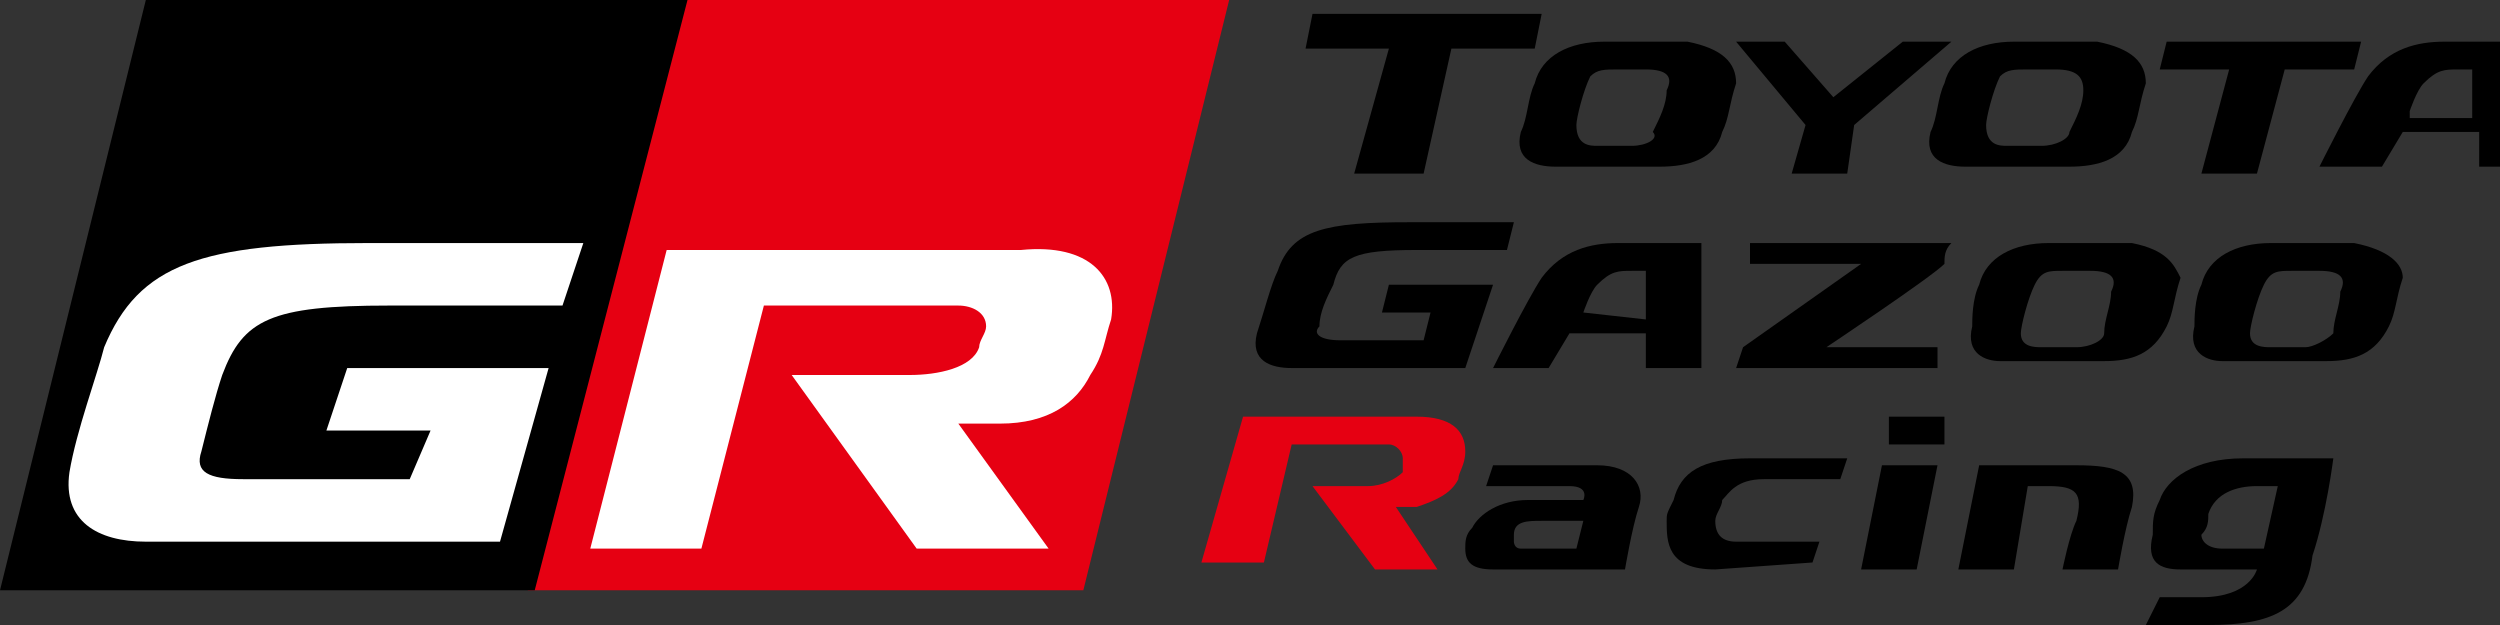<?xml version="1.0" encoding="utf-8"?>
<!-- Generator: Adobe Illustrator 24.1.2, SVG Export Plug-In . SVG Version: 6.00 Build 0)  -->
<svg version="1.1" id="レイヤー_1" xmlns="http://www.w3.org/2000/svg" xmlns:xlink="http://www.w3.org/1999/xlink" x="0px"
	 y="0px" viewBox="0 0 36 9" style="enable-background:new 0 0 36 9;" xml:space="preserve">
<rect x="0" y="0" width="36" height="9" fill="#333333" stroke="none"/>
<style type="text/css">
	.st0{fill:#E60012;}
	.st1{fill:#FFFFFF;}
</style>
<g>
	<polygon class="st0" points="9.9,0 9.7,0 7.6,8.5 15.6,8.5 17.7,0 	"/>
	<polygon points="2.1,0 0,8.5 7.7,8.5 9.9,0 	"/>
	<path class="st1" d="M16,4.6c-0.1,0.3-0.1,0.5-0.3,0.8c-0.2,0.4-0.6,0.7-1.3,0.7c-0.2,0-0.6,0-0.6,0l1.3,1.8h-1.9l-1.8-2.5
		c0,0,1.5,0,1.7,0c0.4,0,0.9-0.1,1-0.4c0-0.1,0.1-0.2,0.1-0.3c0-0.2-0.2-0.3-0.4-0.3c-0.3,0-2.8,0-2.8,0l-0.9,3.5H8.5l1.1-4.3h5.1
		C15.7,3.5,16.1,4,16,4.6"/>
	<path class="st1" d="M7.9,5.3H5L4.7,6.2h1.5L5.9,6.9H3.5C3,6.9,2.8,6.8,2.9,6.5C3,6.1,3.1,5.7,3.2,5.4c0.3-0.8,0.7-1,2.4-1
		c0.9,0,2.5,0,2.5,0l0.3-0.9c0,0-2.4,0-3.1,0C2.9,3.5,2,3.8,1.5,5C1.4,5.4,1.1,6.2,1,6.8c-0.1,0.7,0.4,1,1.1,1c0.8,0,5.1,0,5.1,0
		L7.9,5.3z"/>
	<path d="M24.5,3.5h-1.2c-0.4,0-0.8,0.1-1.1,0.5c-0.2,0.3-0.7,1.3-0.7,1.3h0.8l0.3-0.5h1.1v0.5h0.8L24.5,3.5 M22.8,4.5
		c0,0,0.1-0.3,0.2-0.4c0.2-0.2,0.3-0.2,0.5-0.2c0.1,0,0.2,0,0.2,0v0.7L22.8,4.5L22.8,4.5z"/>
	<path d="M36.4,0.6h-1.2c-0.4,0-0.8,0.1-1.1,0.5c-0.2,0.3-0.7,1.3-0.7,1.3h0.9l0.3-0.5h1.1v0.5h0.8L36.4,0.6z M34.7,1.6
		c0,0,0.1-0.3,0.2-0.4C35.1,1,35.2,1,35.4,1c0.1,0,0.2,0,0.2,0v0.7h-0.9V1.6z"/>
	<path d="M27.9,5.3V5h-1.6c0,0,1.5-1,1.7-1.2c0-0.1,0-0.2,0.1-0.3h-2.9v0.3h1.6L25.1,5L25,5.3H27.9z"/>
	<path d="M30.7,3.5c-0.4,0-0.9,0-1.2,0c-0.5,0-0.9,0.2-1,0.6c-0.1,0.2-0.1,0.5-0.1,0.6c-0.1,0.4,0.2,0.5,0.4,0.5c0.4,0,1.1,0,1.5,0
		s0.7-0.1,0.9-0.5c0.1-0.2,0.1-0.4,0.2-0.7C31.3,3.8,31.2,3.6,30.7,3.5 M29.9,5c-0.2,0-0.4,0-0.5,0s-0.3,0-0.3-0.2
		c0-0.1,0.1-0.5,0.2-0.7s0.2-0.2,0.4-0.2c0.1,0,0.3,0,0.4,0c0.3,0,0.4,0.1,0.3,0.3c0,0.2-0.1,0.4-0.1,0.6C30.3,4.9,30.1,5,29.9,5"/>
	<path d="M24.3,0.6c-0.4,0-0.9,0-1.2,0c-0.5,0-0.9,0.2-1,0.6C22,1.4,22,1.7,21.9,1.9c-0.1,0.4,0.2,0.5,0.5,0.5c0.4,0,1,0,1.5,0
		c0.4,0,0.8-0.1,0.9-0.5c0.1-0.2,0.1-0.4,0.2-0.7C25,0.9,24.8,0.7,24.3,0.6 M23.5,2.1c-0.2,0-0.3,0-0.5,0c-0.1,0-0.3,0-0.3-0.3
		c0-0.1,0.1-0.5,0.2-0.7C23,1,23.1,1,23.3,1c0.1,0,0.3,0,0.4,0C24,1,24.1,1.1,24,1.3c0,0.2-0.1,0.4-0.2,0.6
		C23.9,2,23.7,2.1,23.5,2.1"/>
	<path d="M30.2,0.6c-0.4,0-0.9,0-1.2,0c-0.5,0-0.9,0.2-1,0.6c-0.1,0.2-0.1,0.5-0.2,0.7c-0.1,0.4,0.2,0.5,0.5,0.5c0.4,0,1,0,1.5,0
		c0.4,0,0.8-0.1,0.9-0.5c0.1-0.2,0.1-0.4,0.2-0.7C30.9,0.9,30.7,0.7,30.2,0.6 M29.4,2.1c-0.2,0-0.3,0-0.5,0c-0.1,0-0.3,0-0.3-0.3
		c0-0.1,0.1-0.5,0.2-0.7C28.9,1,29,1,29.2,1c0.1,0,0.3,0,0.4,0C29.9,1,30,1.1,30,1.3s-0.1,0.4-0.2,0.6C29.8,2,29.6,2.1,29.4,2.1"/>
	<path d="M33.9,3.5c-0.4,0-0.9,0-1.2,0c-0.5,0-0.9,0.2-1,0.6c-0.1,0.2-0.1,0.5-0.1,0.6c-0.1,0.4,0.2,0.5,0.4,0.5c0.4,0,1.1,0,1.5,0
		s0.7-0.1,0.9-0.5c0.1-0.2,0.1-0.4,0.2-0.7C34.6,3.8,34.4,3.6,33.9,3.5 M33.2,5c-0.2,0-0.4,0-0.5,0s-0.3,0-0.3-0.2
		c0-0.1,0.1-0.5,0.2-0.7c0.1-0.2,0.2-0.2,0.4-0.2c0.1,0,0.3,0,0.4,0c0.3,0,0.4,0.1,0.3,0.3c0,0.2-0.1,0.4-0.1,0.6
		C33.5,4.9,33.3,5,33.2,5"/>
	<path d="M21.5,8.2c-0.3,0-0.4-0.1-0.4-0.3c0-0.1,0-0.2,0.1-0.3c0.1-0.2,0.4-0.4,0.8-0.4h0.8c0,0,0.1-0.2-0.2-0.2h-1.2l0.1-0.3H23
		c0.5,0,0.7,0.3,0.6,0.6c-0.1,0.3-0.2,0.9-0.2,0.9S21.5,8.2,21.5,8.2z M21.9,7.9h0.8l0.1-0.4h-0.6c-0.2,0-0.4,0-0.4,0.2v0.1
		C21.8,7.8,21.8,7.9,21.9,7.9"/>
	<path d="M24.7,8.2C24,8.2,24,7.8,24,7.5c0-0.1,0-0.1,0.1-0.3c0.1-0.4,0.4-0.6,1.1-0.6h1.4l-0.1,0.3h-1.1c-0.4,0-0.5,0.2-0.6,0.3
		c0,0.1-0.1,0.2-0.1,0.3c0,0.2,0.1,0.3,0.3,0.3h1.2l-0.1,0.3L24.7,8.2L24.7,8.2z"/>
	<polygon points="27.2,6 28,6 28,6.4 27.2,6.4 	"/>
	<polygon points="27.6,8.2 27.9,6.7 27.1,6.7 26.8,8.2 	"/>
	<path d="M30.7,7.3c-0.1,0.3-0.2,0.9-0.2,0.9h-0.8c0,0,0.1-0.5,0.2-0.7C30,7.1,29.9,7,29.5,7h-0.3L29,8.2h-0.8l0.3-1.5h1.4
		C30.5,6.7,30.8,6.8,30.7,7.3"/>
	<polygon points="20,0.7 19.5,2.5 20.5,2.5 20.9,0.7 22.1,0.7 22.2,0.2 18.9,0.2 18.8,0.7 	"/>
	<polygon points="32.1,1 31.7,2.5 32.5,2.5 32.9,1 33.9,1 34,0.6 31.2,0.6 31.1,1 	"/>
	<polygon points="26,1.8 25.8,2.5 26.6,2.5 26.7,1.8 28.1,0.6 27.4,0.6 26.4,1.4 25.7,0.6 25,0.6 	"/>
	<path d="M30.9,9l0.2-0.4h0.6c0.7,0,0.8-0.4,0.8-0.4h-1.1c-0.3,0-0.5-0.1-0.4-0.5c0-0.2,0-0.3,0.1-0.5c0.1-0.3,0.5-0.6,1.2-0.6
		c0.8,0,1.3,0,1.3,0S33.5,7.4,33.3,8c-0.1,0.8-0.6,1-1.5,1H30.9z M32.6,7.9L32.8,7c0,0-0.1,0-0.3,0c-0.3,0-0.6,0.1-0.7,0.4
		c0,0.1,0,0.2-0.1,0.3c0,0.1,0.1,0.2,0.3,0.2H32.6z"/>
	<path class="st0" d="M21.1,6.5c0,0.2-0.1,0.3-0.1,0.4c-0.1,0.2-0.3,0.3-0.6,0.4c-0.1,0-0.3,0-0.3,0l0.6,0.9h-0.9L18.9,7h0.8
		c0.2,0,0.4-0.1,0.5-0.2c0,0,0-0.1,0-0.2S20.1,6.4,20,6.4s-1.4,0-1.4,0l-0.4,1.7h-0.9L17.9,6h2.5C20.9,6,21.1,6.2,21.1,6.5"/>
	<path d="M21.5,4.1H20l-0.1,0.4h0.7l-0.1,0.4h-1.2c-0.3,0-0.4-0.1-0.3-0.2c0-0.2,0.1-0.4,0.2-0.6c0.1-0.4,0.3-0.5,1.2-0.5h1.3
		l0.1-0.4h-1.5c-1.2,0-1.7,0.1-1.9,0.7c-0.1,0.2-0.2,0.6-0.3,0.9c-0.1,0.4,0.2,0.5,0.5,0.5c0.4,0,2.5,0,2.5,0L21.5,4.1z"/>
</g>
</svg>

